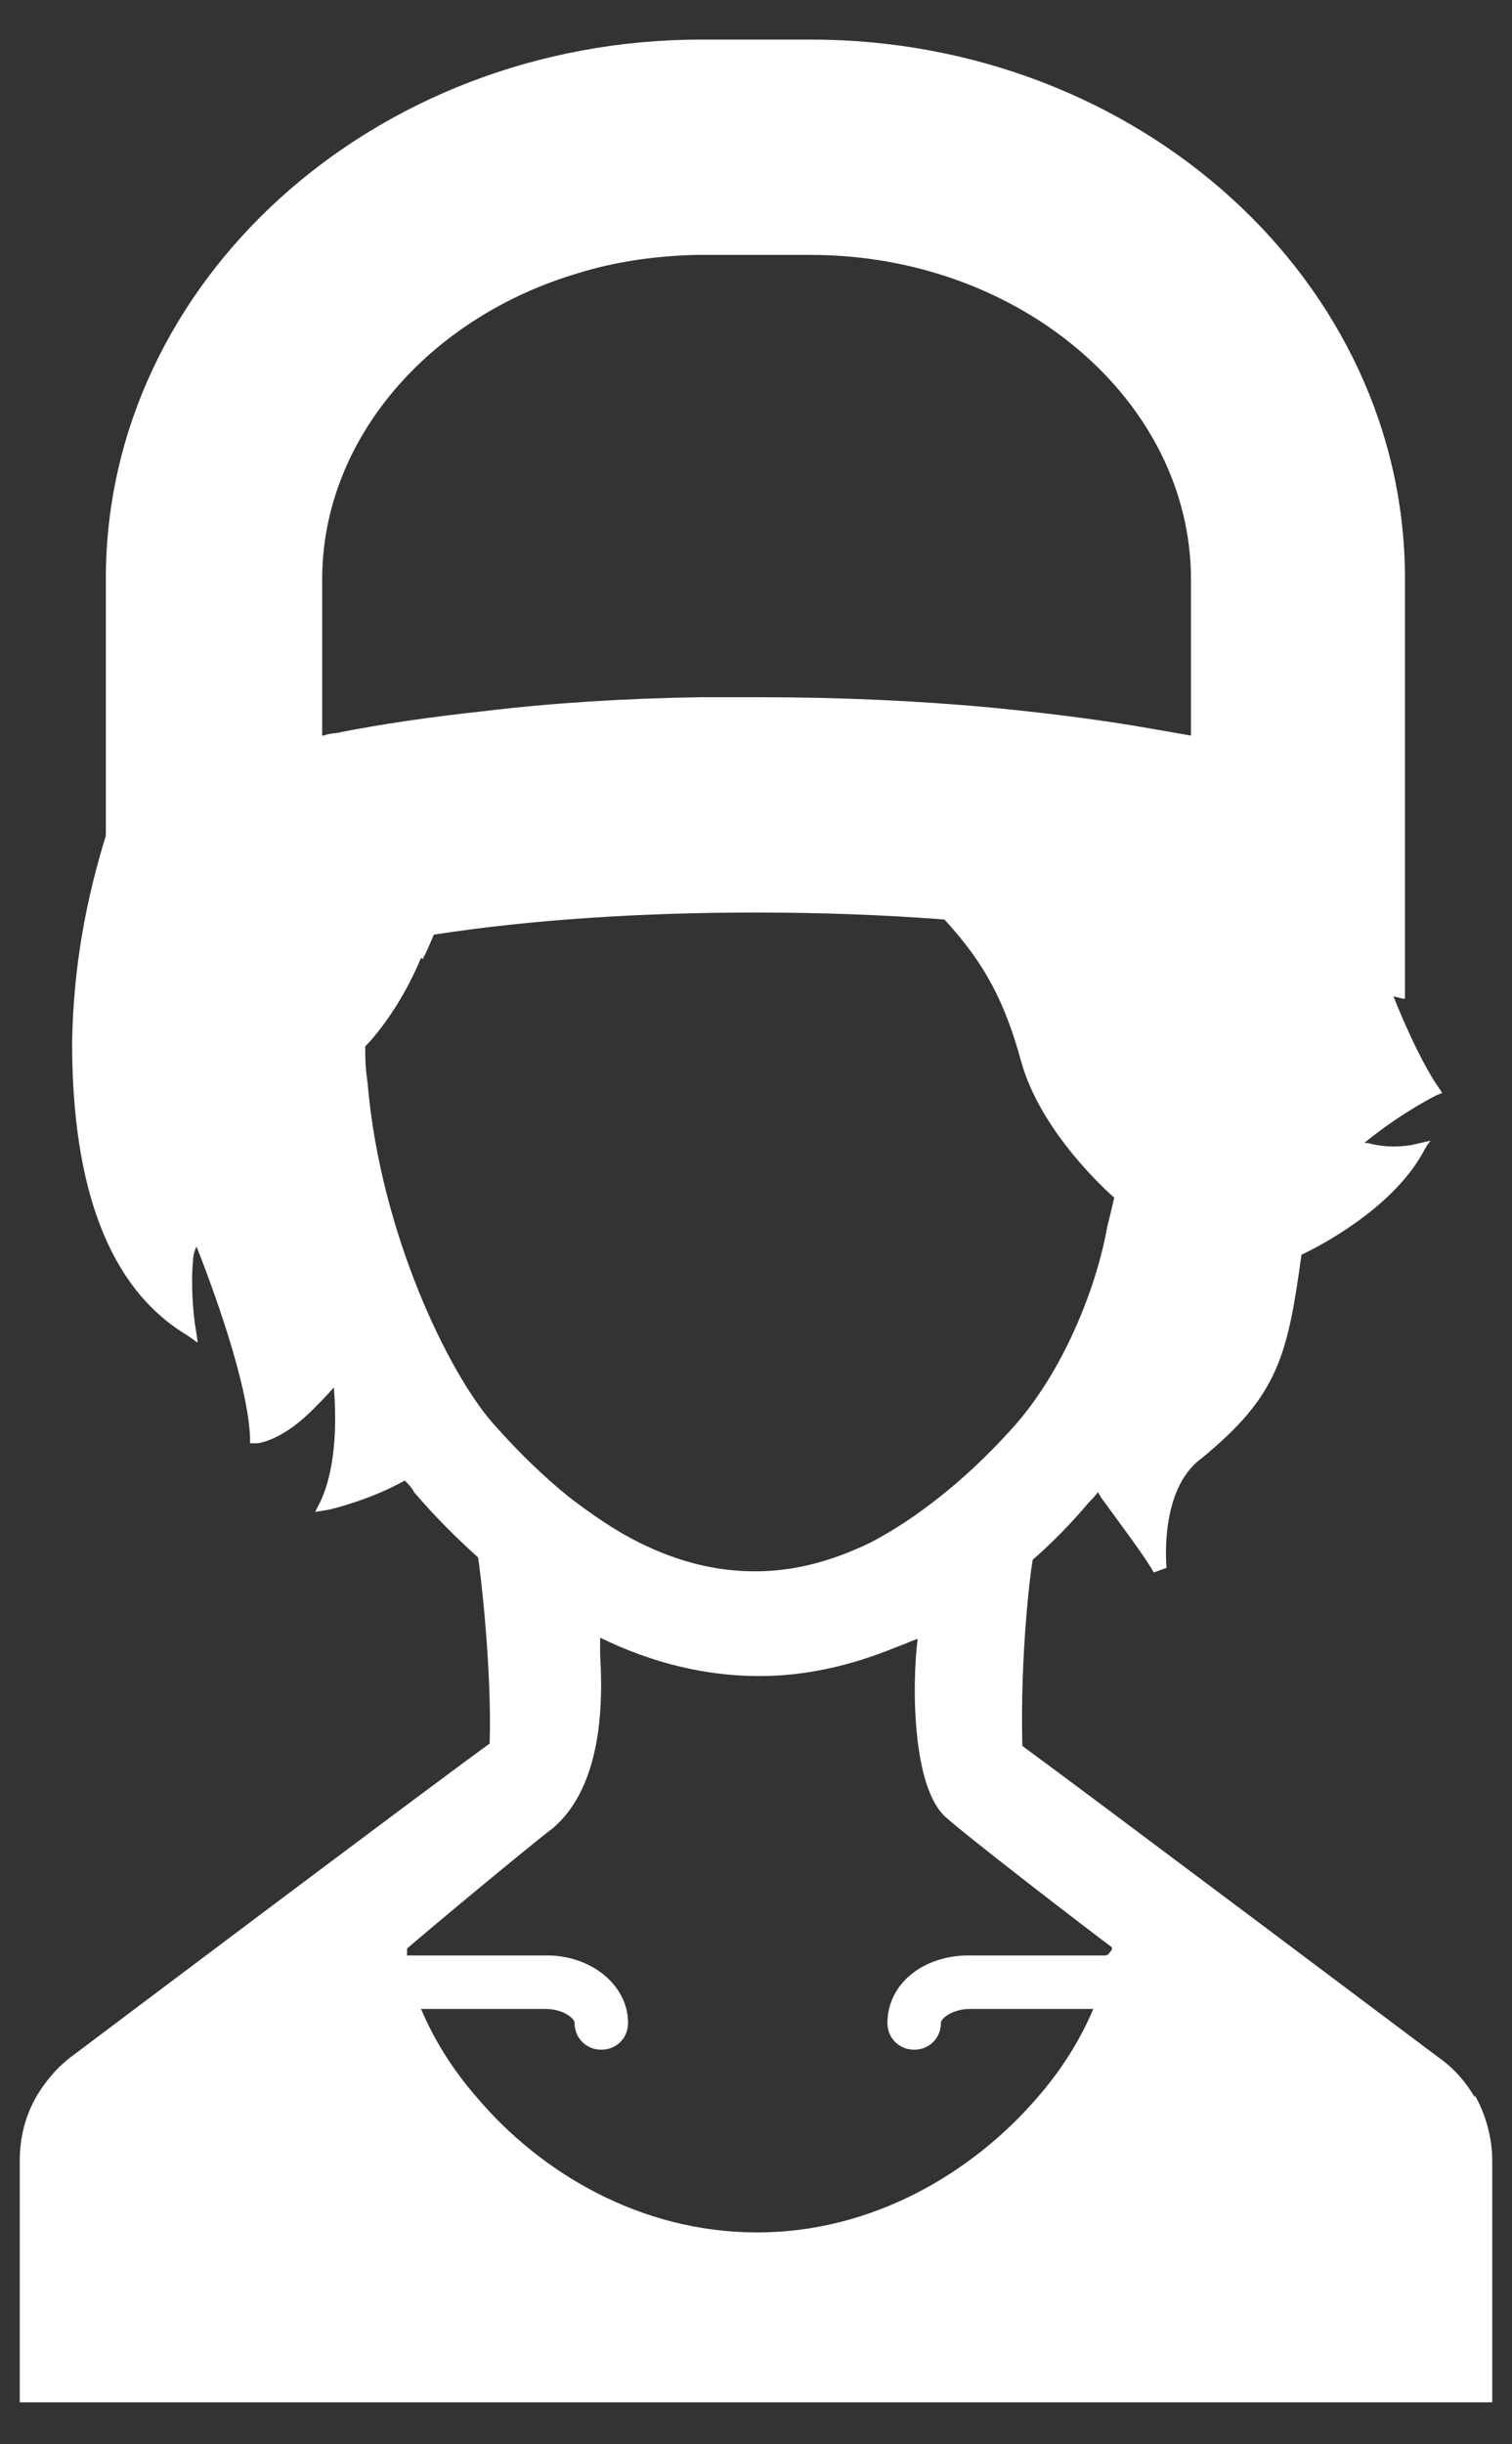 <?xml version="1.0" encoding="UTF-8"?>
<svg id="_レイヤー_1" data-name="レイヤー 1" xmlns="http://www.w3.org/2000/svg" viewBox="0 0 13 21">
  <rect x="0" y="0" width="13" height="21" fill="#333333" stroke="none"/>
  <defs>
    <style>
      .cls-1 {
        fill: #fff;
      }
    </style>
  </defs>
  <path class="cls-1" d="M12.68,18.02c-.08-.14-.19-.26-.32-.35,0,0-3.05-2.29-3.57-2.67-.02-.78.07-1.51.09-1.6.16-.14.32-.3.48-.49.03-.03.05-.05.08-.09l.03.05c.13.18.38.51.45.64l.11-.04s-.07-.67.3-.94c.66-.54.74-.88.86-1.75.15-.07.77-.39,1.04-.87l.04-.07.03-.04h0s0,0,0,0l-.13.03s-.07.02-.19.02c-.07,0-.15-.01-.22-.03-.01,0-.02,0-.03,0,.12-.1.35-.27.62-.41l.05-.02h0s0,0,0,0h0s-.04-.06-.04-.06c-.05-.07-.18-.29-.33-.65-.02-.04-.03-.08-.05-.12l.08.02h.02s0,0,0,0h0s0-3.59,0-3.59C12.09,2.42,9.79.34,6.97.34h-.94C3.21.34.91,2.42.91,4.97v2.21c-.17.55-.28,1.13-.29,1.78,0,1.25.32,2.1.97,2.5l.06.04.04.03h0s.01,0,.01,0l-.02-.13c-.02-.12-.04-.37-.02-.57,0-.04.01-.08.03-.12.13.33.44,1.16.46,1.64v.05s0,0,0,0h0s.06,0,.06,0c.01,0,.22-.02.5-.31.05-.05.1-.1.16-.17.02.23.03.66-.11.97l-.03.06-.02.04h0s0,0,0,0l.12-.02s.35-.08.65-.25c.03.03.06.06.08.1.18.21.36.39.55.56.02.11.12.96.1,1.6-.46.33-3.57,2.67-3.57,2.67-.14.1-.24.22-.32.35-.1.17-.15.36-.15.56v2.08h12.66v-2.08c0-.2-.06-.4-.15-.56ZM9.51,16.8s0,0,0,0h-1.18c-.4,0-.7.25-.7.58,0,.13.1.23.23.23s.23-.1.23-.23c0-.04.1-.12.25-.12h1.06c-.11.26-.27.52-.48.76-.55.64-1.41,1.16-2.41,1.16s-1.86-.51-2.41-1.16c-.21-.24-.37-.5-.48-.76h1.07c.15,0,.25.08.25.12,0,.13.1.23.23.23s.23-.1.23-.23c0-.32-.31-.58-.7-.58h-1.18s-.02,0-.02,0v-.06c.47-.4,1.19-.99,1.25-1.03.45-.38.43-1.15.41-1.49,0-.04,0-.08,0-.13v-.02c.45.22.91.33,1.37.33.4,0,.79-.09,1.18-.25.06-.02.12-.05.18-.07-.05.39-.05,1.29.25,1.54.19.17,1.23.97,1.42,1.11v.02s-.03.04-.03.04ZM3.64,8.24s0-.02.01-.03c.03-.06.05-.11.08-.18.84-.13,1.79-.19,2.77-.19.56,0,1.1.02,1.62.06.35.38.52.71.66,1.22.15.54.62,1.01.8,1.17-.02.09-.04.17-.06.25-.08.46-.34,1.18-.78,1.69-.15.17-.38.41-.66.63-.2.16-.4.29-.59.39-.35.17-.67.25-1,.25s-.66-.08-1-.25c-.2-.1-.39-.23-.6-.39-.21-.17-.43-.38-.65-.63-.38-.43-.97-1.63-1.08-2.93-.02-.14-.02-.21-.02-.31.07-.07.3-.33.48-.76ZM2.77,6.32v-1.34c0-1.21.92-2.25,2.19-2.63.32-.1.66-.15,1.02-.16h.99c1.79,0,3.27,1.25,3.27,2.79v1.34c-.17-.03-.34-.06-.52-.09-.37-.06-.78-.11-1.19-.15-.64-.06-1.32-.09-2.02-.09-.16,0-.32,0-.48,0-.66.01-1.29.05-1.87.12-.46.05-.88.11-1.28.19-.03,0-.07.01-.1.02Z"/>
</svg>